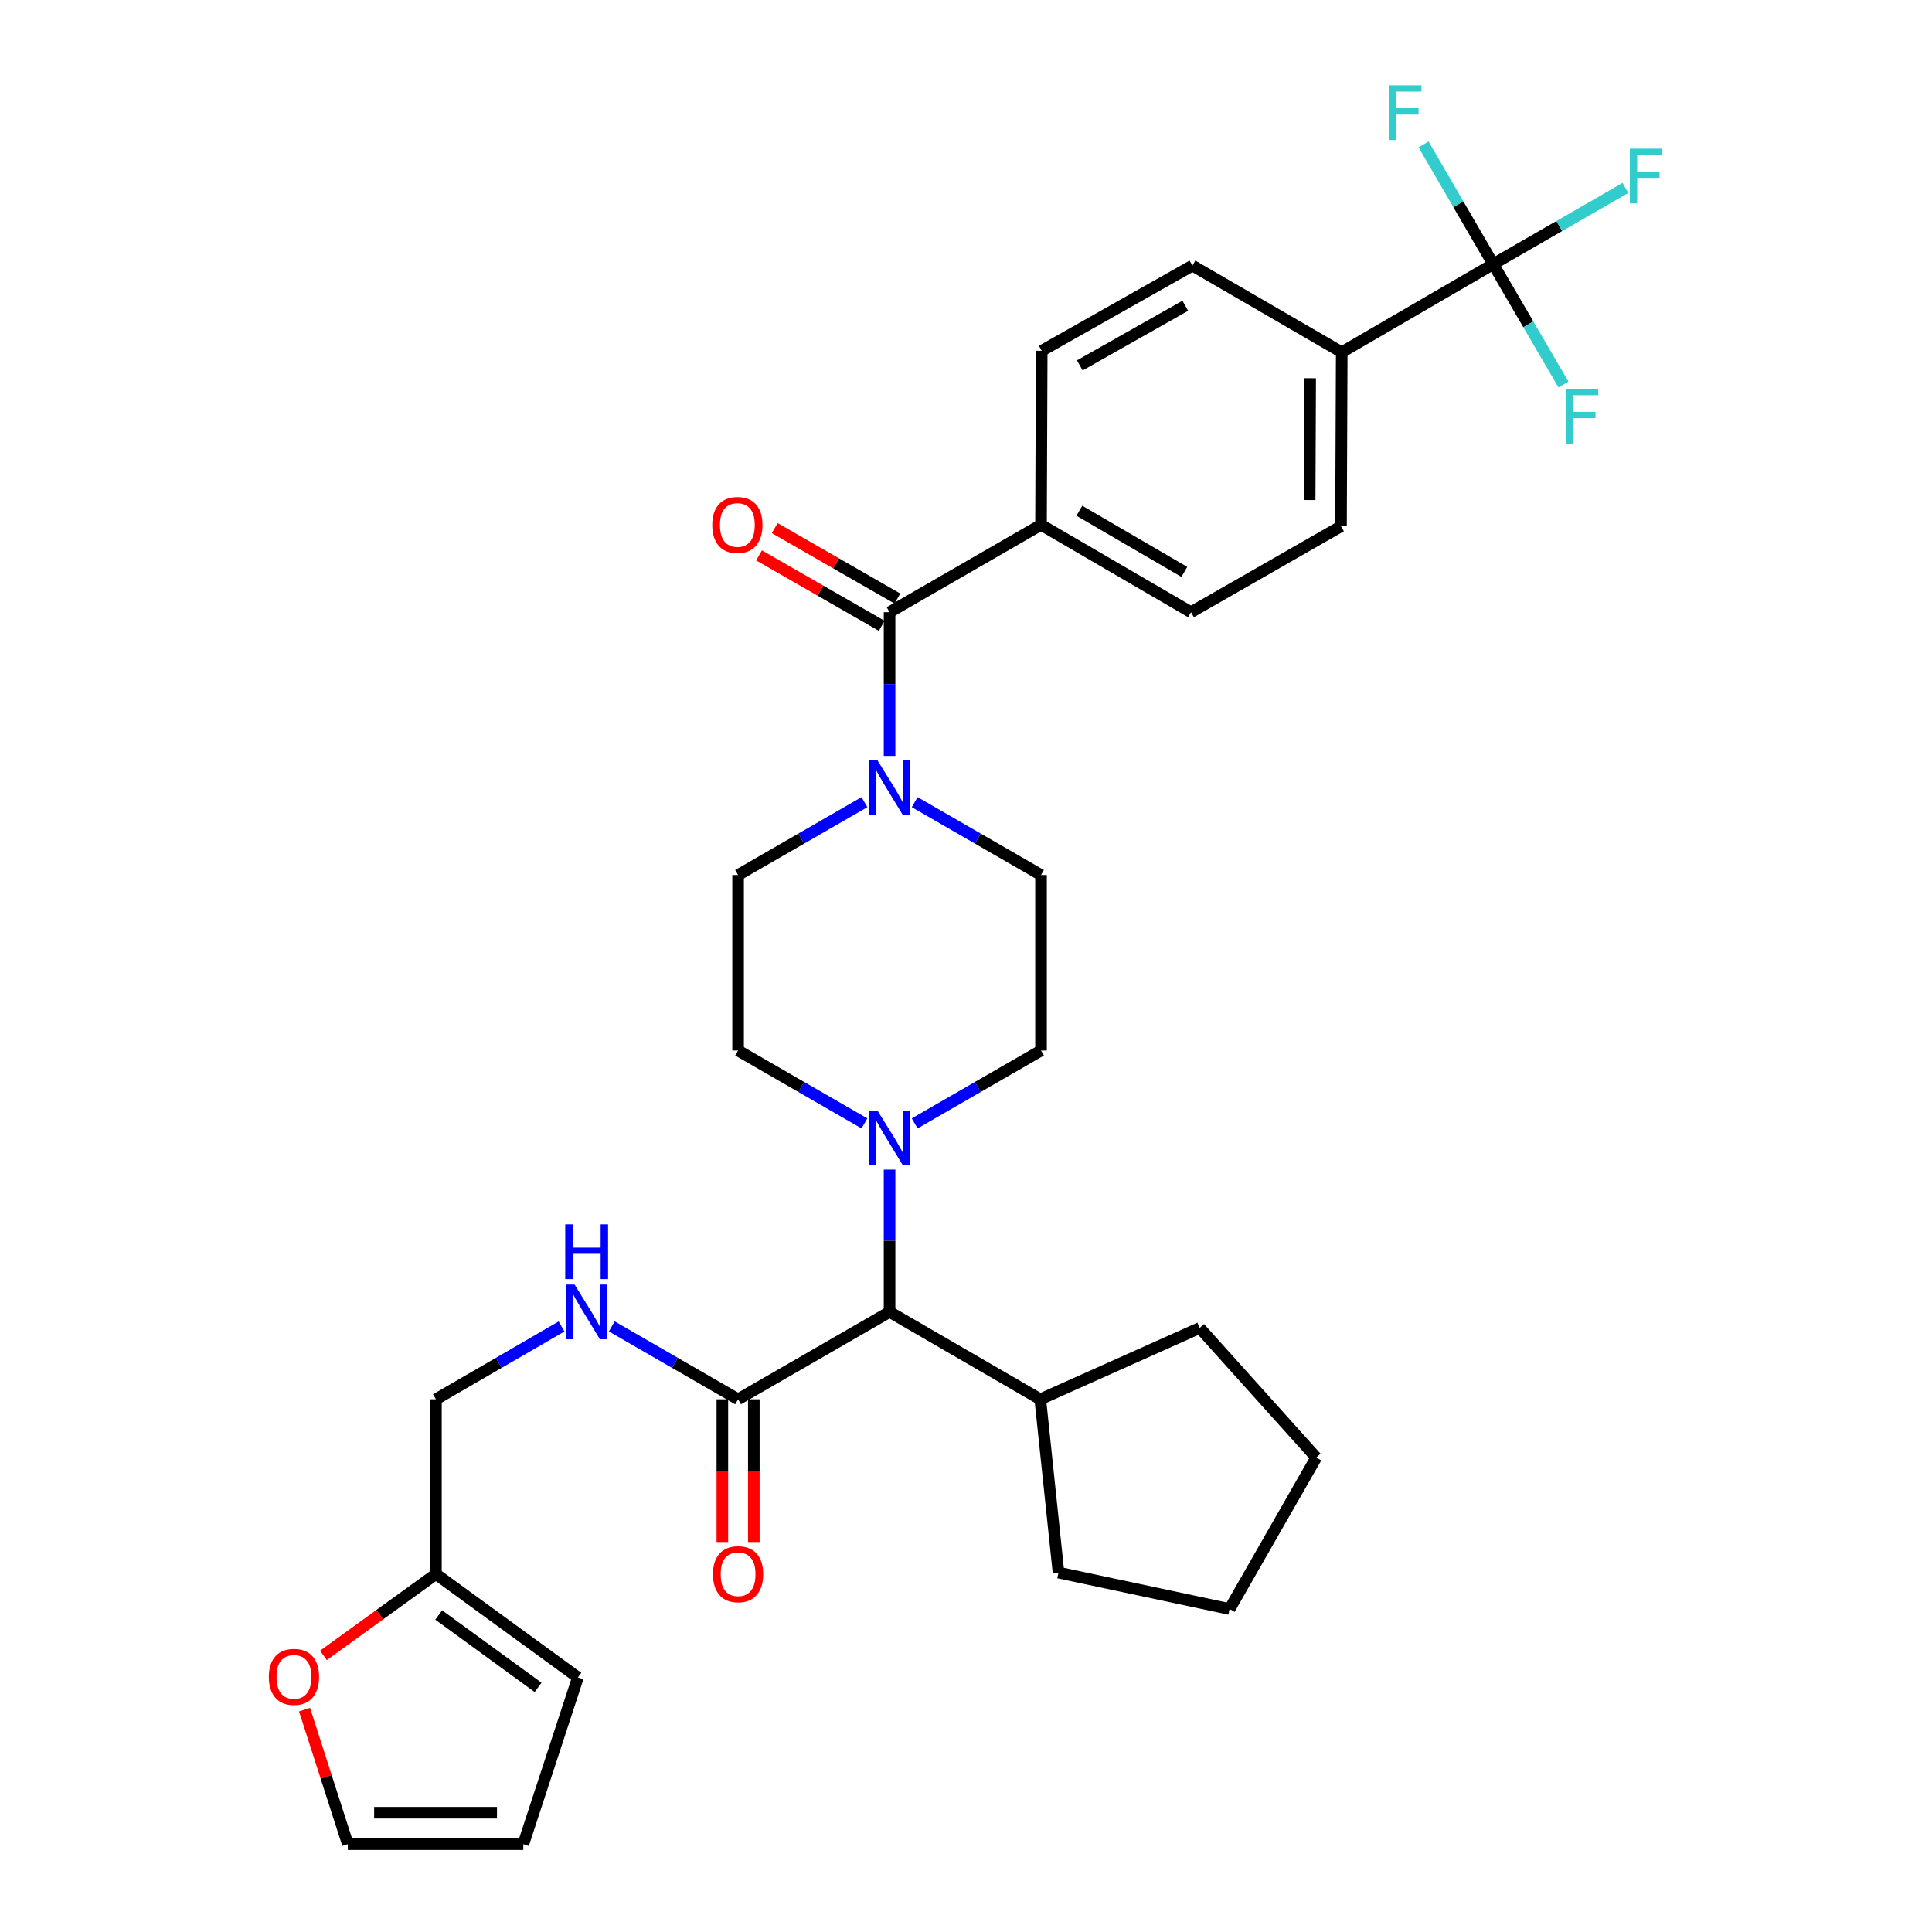 <?xml version='1.0' encoding='iso-8859-1'?>
<svg version='1.1' baseProfile='full'
              xmlns='http://www.w3.org/2000/svg'
                      xmlns:rdkit='http://www.rdkit.org/xml'
                      xmlns:xlink='http://www.w3.org/1999/xlink'
                  xml:space='preserve'
width='1000px' height='1000px' viewBox='0 0 1000 1000'>
<!-- END OF HEADER -->
<rect style='opacity:1.0;fill:#FFFFFF;stroke:none' width='1000' height='1000' x='0' y='0'> </rect>
<path class='bond-1' d='M 460.434,316.868 L 460.434,354.068' style='fill:none;fill-rule:evenodd;stroke:#000000;stroke-width:6px;stroke-linecap:butt;stroke-linejoin:miter;stroke-opacity:1' />
<path class='bond-1' d='M 460.434,354.068 L 460.434,391.268' style='fill:none;fill-rule:evenodd;stroke:#0000FF;stroke-width:6px;stroke-linecap:butt;stroke-linejoin:miter;stroke-opacity:1' />
<path class='bond-7' d='M 460.434,316.868 L 538.826,271.638' style='fill:none;fill-rule:evenodd;stroke:#000000;stroke-width:6px;stroke-linecap:butt;stroke-linejoin:miter;stroke-opacity:1' />
<path class='bond-14' d='M 464.488,309.807 L 432.737,291.577' style='fill:none;fill-rule:evenodd;stroke:#000000;stroke-width:6px;stroke-linecap:butt;stroke-linejoin:miter;stroke-opacity:1' />
<path class='bond-14' d='M 432.737,291.577 L 400.986,273.346' style='fill:none;fill-rule:evenodd;stroke:#FF0000;stroke-width:6px;stroke-linecap:butt;stroke-linejoin:miter;stroke-opacity:1' />
<path class='bond-14' d='M 456.38,323.928 L 424.629,305.697' style='fill:none;fill-rule:evenodd;stroke:#000000;stroke-width:6px;stroke-linecap:butt;stroke-linejoin:miter;stroke-opacity:1' />
<path class='bond-14' d='M 424.629,305.697 L 392.878,287.466' style='fill:none;fill-rule:evenodd;stroke:#FF0000;stroke-width:6px;stroke-linecap:butt;stroke-linejoin:miter;stroke-opacity:1' />
<path class='bond-0' d='M 772.873,136.717 L 694.48,182.327' style='fill:none;fill-rule:evenodd;stroke:#000000;stroke-width:6px;stroke-linecap:butt;stroke-linejoin:miter;stroke-opacity:1' />
<path class='bond-23' d='M 772.873,136.717 L 807.092,116.996' style='fill:none;fill-rule:evenodd;stroke:#000000;stroke-width:6px;stroke-linecap:butt;stroke-linejoin:miter;stroke-opacity:1' />
<path class='bond-23' d='M 807.092,116.996 L 841.312,97.276' style='fill:none;fill-rule:evenodd;stroke:#33CCCC;stroke-width:6px;stroke-linecap:butt;stroke-linejoin:miter;stroke-opacity:1' />
<path class='bond-24' d='M 772.873,136.717 L 754.847,105.735' style='fill:none;fill-rule:evenodd;stroke:#000000;stroke-width:6px;stroke-linecap:butt;stroke-linejoin:miter;stroke-opacity:1' />
<path class='bond-24' d='M 754.847,105.735 L 736.82,74.752' style='fill:none;fill-rule:evenodd;stroke:#33CCCC;stroke-width:6px;stroke-linecap:butt;stroke-linejoin:miter;stroke-opacity:1' />
<path class='bond-25' d='M 772.873,136.717 L 791.061,167.879' style='fill:none;fill-rule:evenodd;stroke:#000000;stroke-width:6px;stroke-linecap:butt;stroke-linejoin:miter;stroke-opacity:1' />
<path class='bond-25' d='M 791.061,167.879 L 809.249,199.04' style='fill:none;fill-rule:evenodd;stroke:#33CCCC;stroke-width:6px;stroke-linecap:butt;stroke-linejoin:miter;stroke-opacity:1' />
<path class='bond-10' d='M 473.436,415.197 L 506.131,434.054' style='fill:none;fill-rule:evenodd;stroke:#0000FF;stroke-width:6px;stroke-linecap:butt;stroke-linejoin:miter;stroke-opacity:1' />
<path class='bond-10' d='M 506.131,434.054 L 538.826,452.91' style='fill:none;fill-rule:evenodd;stroke:#000000;stroke-width:6px;stroke-linecap:butt;stroke-linejoin:miter;stroke-opacity:1' />
<path class='bond-11' d='M 447.431,415.197 L 414.732,434.053' style='fill:none;fill-rule:evenodd;stroke:#0000FF;stroke-width:6px;stroke-linecap:butt;stroke-linejoin:miter;stroke-opacity:1' />
<path class='bond-11' d='M 414.732,434.053 L 382.032,452.91' style='fill:none;fill-rule:evenodd;stroke:#000000;stroke-width:6px;stroke-linecap:butt;stroke-linejoin:miter;stroke-opacity:1' />
<path class='bond-2' d='M 447.431,581.469 L 414.732,562.605' style='fill:none;fill-rule:evenodd;stroke:#0000FF;stroke-width:6px;stroke-linecap:butt;stroke-linejoin:miter;stroke-opacity:1' />
<path class='bond-2' d='M 414.732,562.605 L 382.032,543.741' style='fill:none;fill-rule:evenodd;stroke:#000000;stroke-width:6px;stroke-linecap:butt;stroke-linejoin:miter;stroke-opacity:1' />
<path class='bond-4' d='M 460.434,605.382 L 460.434,642.212' style='fill:none;fill-rule:evenodd;stroke:#0000FF;stroke-width:6px;stroke-linecap:butt;stroke-linejoin:miter;stroke-opacity:1' />
<path class='bond-4' d='M 460.434,642.212 L 460.434,679.041' style='fill:none;fill-rule:evenodd;stroke:#000000;stroke-width:6px;stroke-linecap:butt;stroke-linejoin:miter;stroke-opacity:1' />
<path class='bond-33' d='M 473.436,581.468 L 506.131,562.605' style='fill:none;fill-rule:evenodd;stroke:#0000FF;stroke-width:6px;stroke-linecap:butt;stroke-linejoin:miter;stroke-opacity:1' />
<path class='bond-33' d='M 506.131,562.605 L 538.826,543.741' style='fill:none;fill-rule:evenodd;stroke:#000000;stroke-width:6px;stroke-linecap:butt;stroke-linejoin:miter;stroke-opacity:1' />
<path class='bond-3' d='M 382.032,724.271 L 460.434,679.041' style='fill:none;fill-rule:evenodd;stroke:#000000;stroke-width:6px;stroke-linecap:butt;stroke-linejoin:miter;stroke-opacity:1' />
<path class='bond-5' d='M 382.032,724.271 L 349.342,705.408' style='fill:none;fill-rule:evenodd;stroke:#000000;stroke-width:6px;stroke-linecap:butt;stroke-linejoin:miter;stroke-opacity:1' />
<path class='bond-5' d='M 349.342,705.408 L 316.651,686.544' style='fill:none;fill-rule:evenodd;stroke:#0000FF;stroke-width:6px;stroke-linecap:butt;stroke-linejoin:miter;stroke-opacity:1' />
<path class='bond-15' d='M 373.891,724.271 L 373.891,761.206' style='fill:none;fill-rule:evenodd;stroke:#000000;stroke-width:6px;stroke-linecap:butt;stroke-linejoin:miter;stroke-opacity:1' />
<path class='bond-15' d='M 373.891,761.206 L 373.891,798.141' style='fill:none;fill-rule:evenodd;stroke:#FF0000;stroke-width:6px;stroke-linecap:butt;stroke-linejoin:miter;stroke-opacity:1' />
<path class='bond-15' d='M 390.174,724.271 L 390.174,761.206' style='fill:none;fill-rule:evenodd;stroke:#000000;stroke-width:6px;stroke-linecap:butt;stroke-linejoin:miter;stroke-opacity:1' />
<path class='bond-15' d='M 390.174,761.206 L 390.174,798.141' style='fill:none;fill-rule:evenodd;stroke:#FF0000;stroke-width:6px;stroke-linecap:butt;stroke-linejoin:miter;stroke-opacity:1' />
<path class='bond-27' d='M 460.434,679.041 L 538.446,724.271' style='fill:none;fill-rule:evenodd;stroke:#000000;stroke-width:6px;stroke-linecap:butt;stroke-linejoin:miter;stroke-opacity:1' />
<path class='bond-26' d='M 290.655,686.575 L 258.146,705.423' style='fill:none;fill-rule:evenodd;stroke:#0000FF;stroke-width:6px;stroke-linecap:butt;stroke-linejoin:miter;stroke-opacity:1' />
<path class='bond-26' d='M 258.146,705.423 L 225.636,724.271' style='fill:none;fill-rule:evenodd;stroke:#000000;stroke-width:6px;stroke-linecap:butt;stroke-linejoin:miter;stroke-opacity:1' />
<path class='bond-6' d='M 694.48,182.327 L 694.1,272.398' style='fill:none;fill-rule:evenodd;stroke:#000000;stroke-width:6px;stroke-linecap:butt;stroke-linejoin:miter;stroke-opacity:1' />
<path class='bond-6' d='M 678.141,195.769 L 677.875,258.818' style='fill:none;fill-rule:evenodd;stroke:#000000;stroke-width:6px;stroke-linecap:butt;stroke-linejoin:miter;stroke-opacity:1' />
<path class='bond-32' d='M 694.48,182.327 L 617.2,137.468' style='fill:none;fill-rule:evenodd;stroke:#000000;stroke-width:6px;stroke-linecap:butt;stroke-linejoin:miter;stroke-opacity:1' />
<path class='bond-21' d='M 538.826,271.638 L 616.459,316.868' style='fill:none;fill-rule:evenodd;stroke:#000000;stroke-width:6px;stroke-linecap:butt;stroke-linejoin:miter;stroke-opacity:1' />
<path class='bond-21' d='M 558.668,264.353 L 613.011,296.014' style='fill:none;fill-rule:evenodd;stroke:#000000;stroke-width:6px;stroke-linecap:butt;stroke-linejoin:miter;stroke-opacity:1' />
<path class='bond-22' d='M 538.826,271.638 L 539.188,181.567' style='fill:none;fill-rule:evenodd;stroke:#000000;stroke-width:6px;stroke-linecap:butt;stroke-linejoin:miter;stroke-opacity:1' />
<path class='bond-8' d='M 225.636,814.722 L 225.636,724.271' style='fill:none;fill-rule:evenodd;stroke:#000000;stroke-width:6px;stroke-linecap:butt;stroke-linejoin:miter;stroke-opacity:1' />
<path class='bond-9' d='M 225.636,814.722 L 196.525,835.774' style='fill:none;fill-rule:evenodd;stroke:#000000;stroke-width:6px;stroke-linecap:butt;stroke-linejoin:miter;stroke-opacity:1' />
<path class='bond-9' d='M 196.525,835.774 L 167.414,856.826' style='fill:none;fill-rule:evenodd;stroke:#FF0000;stroke-width:6px;stroke-linecap:butt;stroke-linejoin:miter;stroke-opacity:1' />
<path class='bond-16' d='M 225.636,814.722 L 299.126,868.247' style='fill:none;fill-rule:evenodd;stroke:#000000;stroke-width:6px;stroke-linecap:butt;stroke-linejoin:miter;stroke-opacity:1' />
<path class='bond-16' d='M 227.074,835.912 L 278.516,873.38' style='fill:none;fill-rule:evenodd;stroke:#000000;stroke-width:6px;stroke-linecap:butt;stroke-linejoin:miter;stroke-opacity:1' />
<path class='bond-17' d='M 157.627,884.903 L 168.827,919.724' style='fill:none;fill-rule:evenodd;stroke:#FF0000;stroke-width:6px;stroke-linecap:butt;stroke-linejoin:miter;stroke-opacity:1' />
<path class='bond-17' d='M 168.827,919.724 L 180.027,954.545' style='fill:none;fill-rule:evenodd;stroke:#000000;stroke-width:6px;stroke-linecap:butt;stroke-linejoin:miter;stroke-opacity:1' />
<path class='bond-13' d='M 538.826,452.91 L 538.826,543.741' style='fill:none;fill-rule:evenodd;stroke:#000000;stroke-width:6px;stroke-linecap:butt;stroke-linejoin:miter;stroke-opacity:1' />
<path class='bond-12' d='M 382.032,452.91 L 382.032,543.741' style='fill:none;fill-rule:evenodd;stroke:#000000;stroke-width:6px;stroke-linecap:butt;stroke-linejoin:miter;stroke-opacity:1' />
<path class='bond-18' d='M 299.126,868.247 L 270.866,954.545' style='fill:none;fill-rule:evenodd;stroke:#000000;stroke-width:6px;stroke-linecap:butt;stroke-linejoin:miter;stroke-opacity:1' />
<path class='bond-35' d='M 180.027,954.545 L 270.866,954.545' style='fill:none;fill-rule:evenodd;stroke:#000000;stroke-width:6px;stroke-linecap:butt;stroke-linejoin:miter;stroke-opacity:1' />
<path class='bond-35' d='M 193.653,938.263 L 257.24,938.263' style='fill:none;fill-rule:evenodd;stroke:#000000;stroke-width:6px;stroke-linecap:butt;stroke-linejoin:miter;stroke-opacity:1' />
<path class='bond-19' d='M 694.1,272.398 L 616.459,316.868' style='fill:none;fill-rule:evenodd;stroke:#000000;stroke-width:6px;stroke-linecap:butt;stroke-linejoin:miter;stroke-opacity:1' />
<path class='bond-20' d='M 617.2,137.468 L 539.188,181.567' style='fill:none;fill-rule:evenodd;stroke:#000000;stroke-width:6px;stroke-linecap:butt;stroke-linejoin:miter;stroke-opacity:1' />
<path class='bond-20' d='M 613.511,158.258 L 558.903,189.127' style='fill:none;fill-rule:evenodd;stroke:#000000;stroke-width:6px;stroke-linecap:butt;stroke-linejoin:miter;stroke-opacity:1' />
<path class='bond-28' d='M 538.446,724.271 L 620.982,687.336' style='fill:none;fill-rule:evenodd;stroke:#000000;stroke-width:6px;stroke-linecap:butt;stroke-linejoin:miter;stroke-opacity:1' />
<path class='bond-29' d='M 538.446,724.271 L 547.872,813.971' style='fill:none;fill-rule:evenodd;stroke:#000000;stroke-width:6px;stroke-linecap:butt;stroke-linejoin:miter;stroke-opacity:1' />
<path class='bond-31' d='M 620.982,687.336 L 681.282,754.421' style='fill:none;fill-rule:evenodd;stroke:#000000;stroke-width:6px;stroke-linecap:butt;stroke-linejoin:miter;stroke-opacity:1' />
<path class='bond-30' d='M 547.872,813.971 L 636.432,832.814' style='fill:none;fill-rule:evenodd;stroke:#000000;stroke-width:6px;stroke-linecap:butt;stroke-linejoin:miter;stroke-opacity:1' />
<path class='bond-34' d='M 636.432,832.814 L 681.282,754.421' style='fill:none;fill-rule:evenodd;stroke:#000000;stroke-width:6px;stroke-linecap:butt;stroke-linejoin:miter;stroke-opacity:1' />
<path  class='atom-2' d='M 454.174 393.538
L 463.454 408.538
Q 464.374 410.018, 465.854 412.698
Q 467.334 415.378, 467.414 415.538
L 467.414 393.538
L 471.174 393.538
L 471.174 421.858
L 467.294 421.858
L 457.334 405.458
Q 456.174 403.538, 454.934 401.338
Q 453.734 399.138, 453.374 398.458
L 453.374 421.858
L 449.694 421.858
L 449.694 393.538
L 454.174 393.538
' fill='#0000FF'/>
<path  class='atom-3' d='M 454.174 574.811
L 463.454 589.811
Q 464.374 591.291, 465.854 593.971
Q 467.334 596.651, 467.414 596.811
L 467.414 574.811
L 471.174 574.811
L 471.174 603.131
L 467.294 603.131
L 457.334 586.731
Q 456.174 584.811, 454.934 582.611
Q 453.734 580.411, 453.374 579.731
L 453.374 603.131
L 449.694 603.131
L 449.694 574.811
L 454.174 574.811
' fill='#0000FF'/>
<path  class='atom-6' d='M 297.389 664.881
L 306.669 679.881
Q 307.589 681.361, 309.069 684.041
Q 310.549 686.721, 310.629 686.881
L 310.629 664.881
L 314.389 664.881
L 314.389 693.201
L 310.509 693.201
L 300.549 676.801
Q 299.389 674.881, 298.149 672.681
Q 296.949 670.481, 296.589 669.801
L 296.589 693.201
L 292.909 693.201
L 292.909 664.881
L 297.389 664.881
' fill='#0000FF'/>
<path  class='atom-6' d='M 292.569 633.729
L 296.409 633.729
L 296.409 645.769
L 310.889 645.769
L 310.889 633.729
L 314.729 633.729
L 314.729 662.049
L 310.889 662.049
L 310.889 648.969
L 296.409 648.969
L 296.409 662.049
L 292.569 662.049
L 292.569 633.729
' fill='#0000FF'/>
<path  class='atom-10' d='M 139.147 867.947
Q 139.147 861.147, 142.507 857.347
Q 145.867 853.547, 152.147 853.547
Q 158.427 853.547, 161.787 857.347
Q 165.147 861.147, 165.147 867.947
Q 165.147 874.827, 161.747 878.747
Q 158.347 882.627, 152.147 882.627
Q 145.907 882.627, 142.507 878.747
Q 139.147 874.867, 139.147 867.947
M 152.147 879.427
Q 156.467 879.427, 158.787 876.547
Q 161.147 873.627, 161.147 867.947
Q 161.147 862.387, 158.787 859.587
Q 156.467 856.747, 152.147 856.747
Q 147.827 856.747, 145.467 859.547
Q 143.147 862.347, 143.147 867.947
Q 143.147 873.667, 145.467 876.547
Q 147.827 879.427, 152.147 879.427
' fill='#FF0000'/>
<path  class='atom-15' d='M 368.661 271.718
Q 368.661 264.918, 372.021 261.118
Q 375.381 257.318, 381.661 257.318
Q 387.941 257.318, 391.301 261.118
Q 394.661 264.918, 394.661 271.718
Q 394.661 278.598, 391.261 282.518
Q 387.861 286.398, 381.661 286.398
Q 375.421 286.398, 372.021 282.518
Q 368.661 278.638, 368.661 271.718
M 381.661 283.198
Q 385.981 283.198, 388.301 280.318
Q 390.661 277.398, 390.661 271.718
Q 390.661 266.158, 388.301 263.358
Q 385.981 260.518, 381.661 260.518
Q 377.341 260.518, 374.981 263.318
Q 372.661 266.118, 372.661 271.718
Q 372.661 277.438, 374.981 280.318
Q 377.341 283.198, 381.661 283.198
' fill='#FF0000'/>
<path  class='atom-16' d='M 369.032 814.802
Q 369.032 808.002, 372.392 804.202
Q 375.752 800.402, 382.032 800.402
Q 388.312 800.402, 391.672 804.202
Q 395.032 808.002, 395.032 814.802
Q 395.032 821.682, 391.632 825.602
Q 388.232 829.482, 382.032 829.482
Q 375.792 829.482, 372.392 825.602
Q 369.032 821.722, 369.032 814.802
M 382.032 826.282
Q 386.352 826.282, 388.672 823.402
Q 391.032 820.482, 391.032 814.802
Q 391.032 809.242, 388.672 806.442
Q 386.352 803.602, 382.032 803.602
Q 377.712 803.602, 375.352 806.402
Q 373.032 809.202, 373.032 814.802
Q 373.032 820.522, 375.352 823.402
Q 377.712 826.282, 382.032 826.282
' fill='#FF0000'/>
<path  class='atom-24' d='M 843.596 76.947
L 860.436 76.947
L 860.436 80.187
L 847.396 80.187
L 847.396 88.787
L 858.996 88.787
L 858.996 92.067
L 847.396 92.067
L 847.396 105.267
L 843.596 105.267
L 843.596 76.947
' fill='#33CCCC'/>
<path  class='atom-25' d='M 718.843 44.165
L 735.683 44.165
L 735.683 47.405
L 722.643 47.405
L 722.643 56.005
L 734.243 56.005
L 734.243 59.285
L 722.643 59.285
L 722.643 72.485
L 718.843 72.485
L 718.843 44.165
' fill='#33CCCC'/>
<path  class='atom-26' d='M 810.424 201.32
L 827.264 201.32
L 827.264 204.56
L 814.224 204.56
L 814.224 213.16
L 825.824 213.16
L 825.824 216.44
L 814.224 216.44
L 814.224 229.64
L 810.424 229.64
L 810.424 201.32
' fill='#33CCCC'/>
</svg>
